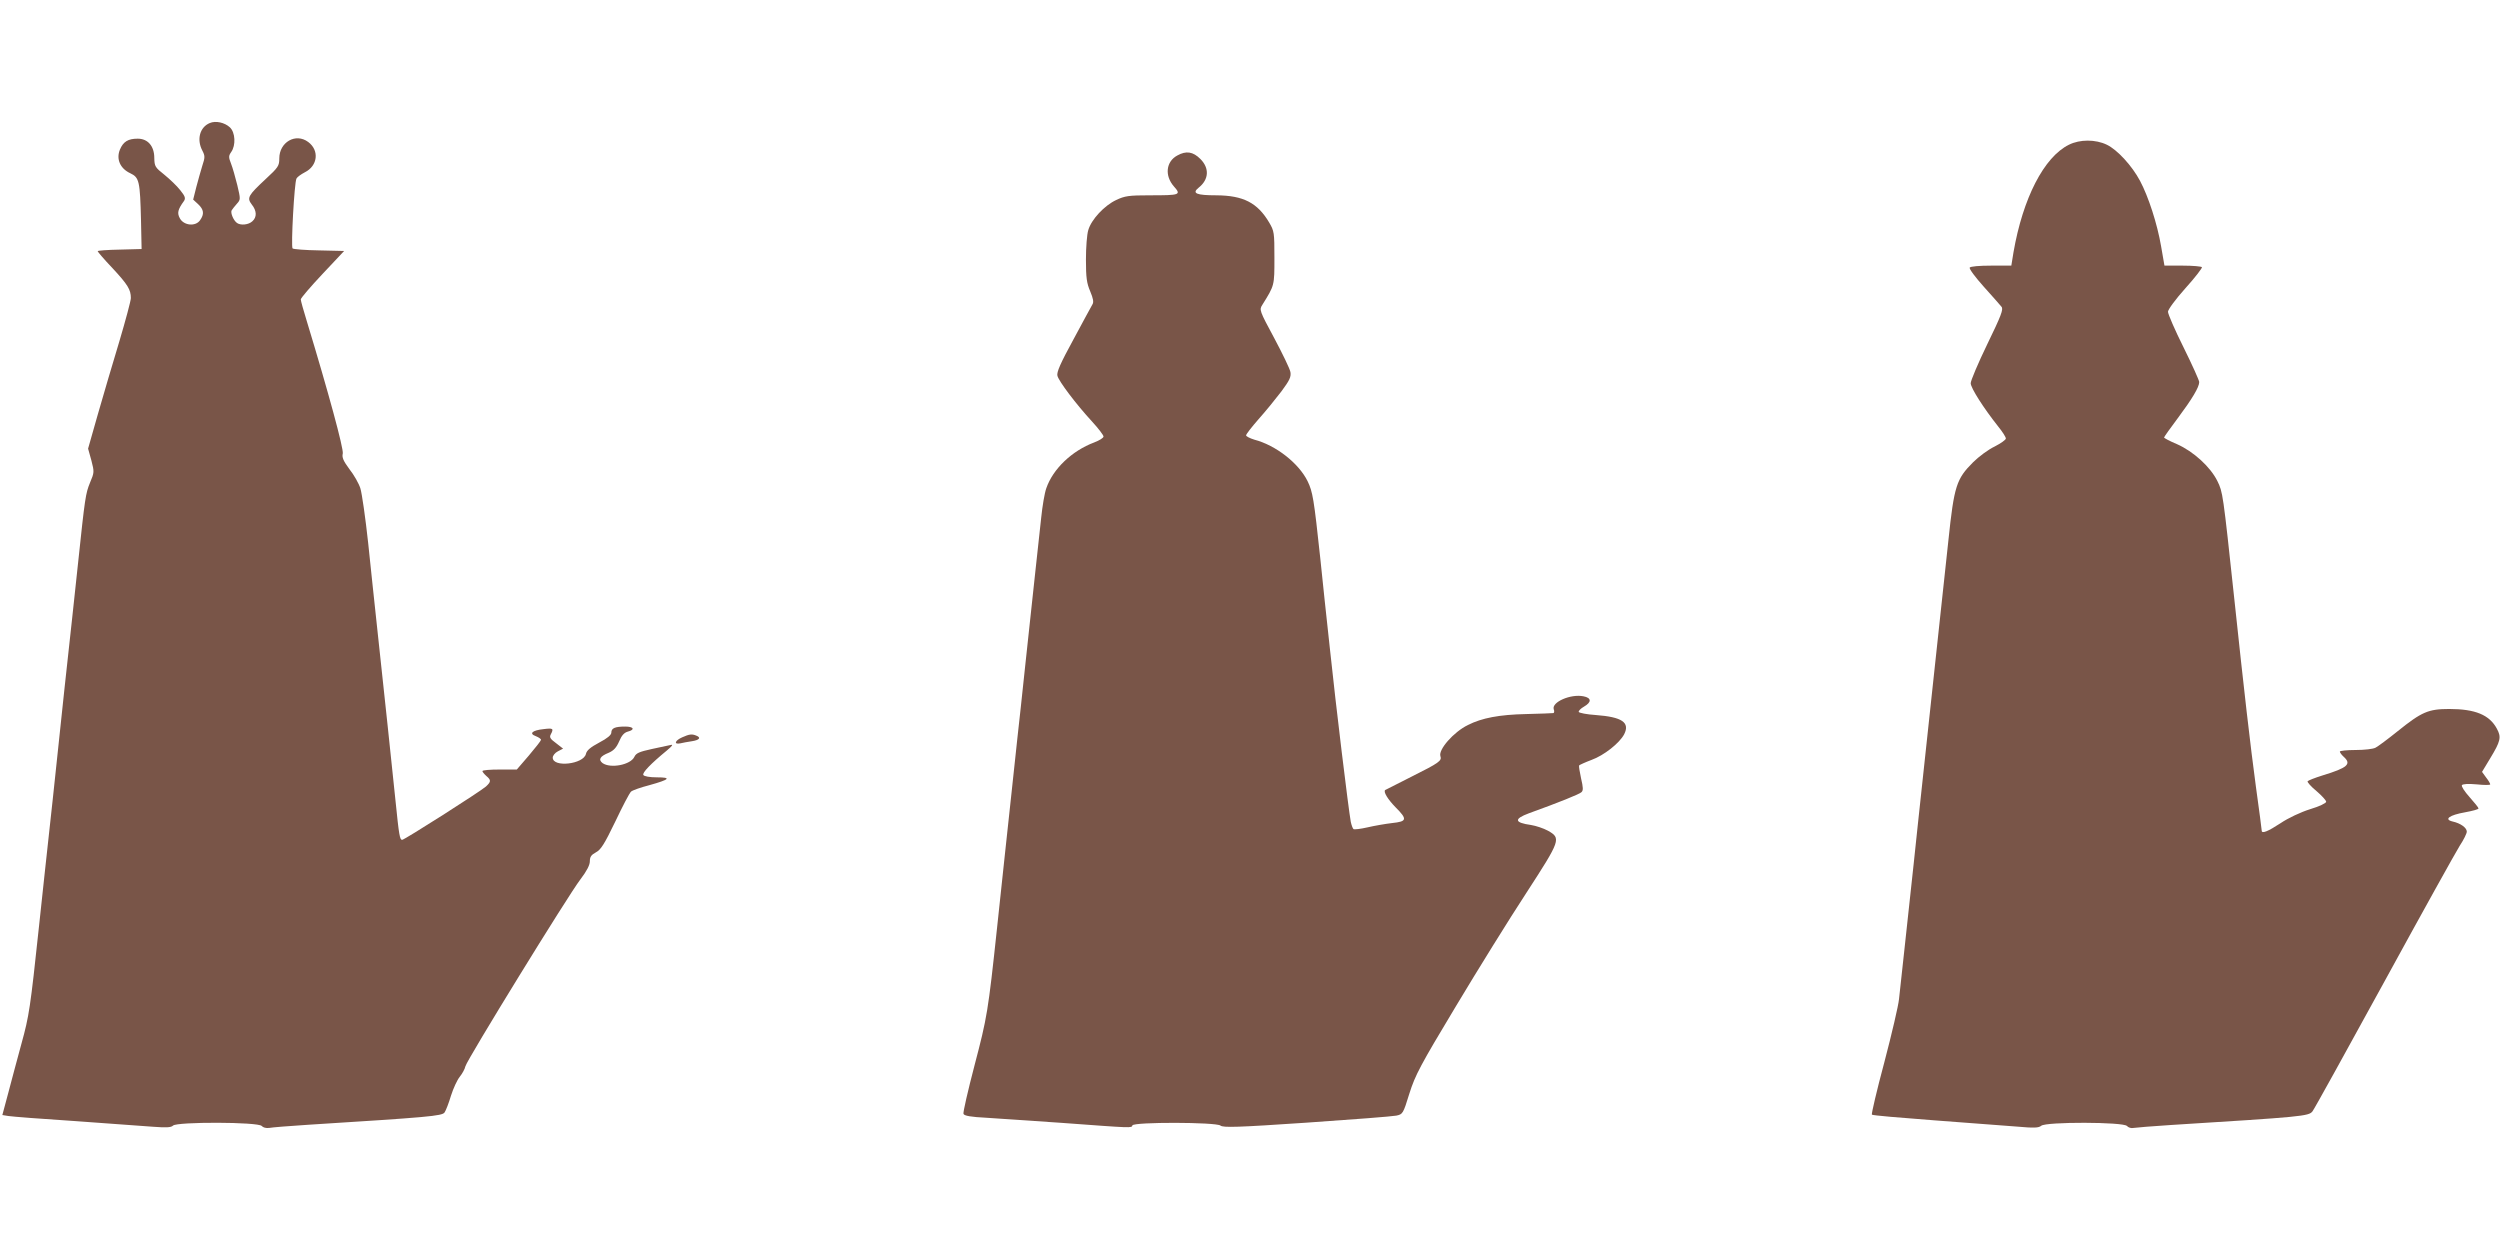 <?xml version="1.0" standalone="no"?>
<!DOCTYPE svg PUBLIC "-//W3C//DTD SVG 20010904//EN"
 "http://www.w3.org/TR/2001/REC-SVG-20010904/DTD/svg10.dtd">
<svg version="1.0" xmlns="http://www.w3.org/2000/svg"
 width="1280pt" height="640pt" viewBox="0 0 1280 640"
 preserveAspectRatio="xMidYMid meet">
<g transform="translate(0,640) scale(0.1,-0.1)"
fill="#795548" stroke="none">
<path d="M1074 5770 c-51 -21 -68 -84 -38 -141 14 -27 14 -35 0 -77 -8 -26
-22 -76 -31 -110 l-16 -64 25 -23 c30 -28 33 -51 10 -83 -23 -33 -83 -27 -103
10 -15 27 -11 45 21 89 9 14 6 24 -19 55 -17 22 -54 57 -81 79 -48 38 -51 43
-52 86 0 61 -33 99 -85 99 -49 0 -74 -15 -91 -56 -20 -48 1 -97 53 -121 46
-22 50 -39 55 -243 l3 -145 -112 -3 c-62 -1 -113 -5 -113 -8 0 -3 34 -43 76
-87 78 -84 94 -110 94 -153 0 -14 -27 -114 -59 -222 -33 -108 -82 -276 -110
-373 l-50 -176 17 -61 c15 -58 15 -61 -7 -113 -23 -56 -26 -78 -61 -409 -11
-107 -25 -233 -30 -280 -5 -47 -23 -212 -40 -367 -16 -156 -44 -410 -60 -566
-17 -155 -35 -320 -40 -367 -5 -47 -19 -173 -30 -280 -45 -423 -51 -462 -90
-603 -21 -78 -52 -192 -68 -254 l-30 -112 31 -5 c18 -3 171 -15 342 -26 171
-12 350 -25 399 -29 67 -5 92 -4 102 6 20 20 437 19 454 -2 7 -8 22 -12 38
-10 15 3 104 10 197 16 619 39 688 45 701 63 7 10 22 49 33 86 12 38 32 81 45
97 12 15 26 39 29 54 8 33 526 875 589 957 32 42 48 73 48 92 0 23 7 33 31 46
25 13 43 41 99 157 37 78 73 147 81 154 8 7 51 22 94 33 104 29 115 40 38 40
-36 0 -65 5 -69 12 -7 11 37 57 121 126 26 22 33 31 20 28 -11 -2 -55 -12 -98
-21 -64 -14 -80 -21 -89 -40 -19 -41 -122 -61 -163 -32 -23 18 -13 35 32 53
25 11 39 26 53 58 13 31 26 45 44 50 39 10 31 26 -13 26 -52 0 -71 -8 -71 -31
0 -12 -20 -29 -62 -51 -45 -24 -64 -40 -68 -58 -12 -53 -170 -71 -170 -19 0
10 12 25 26 32 l27 14 -36 28 c-30 22 -35 30 -27 45 16 30 12 33 -36 27 -59
-6 -77 -23 -41 -36 15 -6 27 -14 27 -19 0 -4 -28 -40 -62 -80 l-62 -72 -88 0
c-48 0 -88 -3 -88 -8 0 -4 9 -15 20 -25 25 -21 25 -29 -2 -54 -28 -25 -417
-273 -429 -273 -12 0 -16 22 -34 200 -16 161 -60 568 -95 895 -11 105 -32 296
-45 425 -14 129 -32 255 -40 280 -8 25 -33 69 -56 98 -31 42 -39 60 -34 80 5
24 -73 312 -184 677 -17 55 -31 105 -31 112 0 7 50 65 111 130 l111 118 -128
3 c-71 1 -132 6 -136 10 -9 9 9 338 20 358 4 8 24 22 43 32 66 33 75 112 17
155 -64 48 -148 -1 -148 -84 0 -38 -5 -46 -70 -106 -90 -84 -97 -96 -71 -130
26 -32 27 -65 3 -86 -19 -18 -59 -22 -78 -9 -18 12 -35 52 -28 65 4 6 16 22
27 34 19 21 19 23 2 95 -10 40 -24 90 -32 110 -13 33 -13 40 1 60 24 34 21
100 -7 126 -27 25 -73 35 -103 22z"/>
<path d="M10593 5659 c-128 -63 -236 -274 -284 -551 l-11 -68 -103 0 c-61 0
-106 -4 -110 -10 -4 -6 29 -50 72 -98 43 -48 84 -94 91 -103 10 -13 -2 -45
-73 -191 -47 -97 -85 -187 -85 -200 0 -24 65 -126 141 -222 22 -27 39 -54 39
-61 0 -7 -26 -25 -57 -41 -32 -15 -82 -52 -111 -81 -85 -85 -97 -121 -126
-398 -14 -132 -35 -324 -46 -427 -87 -811 -100 -929 -110 -1023 -9 -87 -27
-257 -70 -652 -11 -104 -23 -215 -27 -248 -3 -33 -37 -178 -75 -323 -39 -145
-67 -266 -64 -269 3 -4 147 -16 318 -29 172 -13 363 -27 423 -32 89 -8 113 -7
126 4 24 21 421 20 439 -1 7 -8 22 -13 34 -10 11 2 98 9 191 15 673 42 706 45
725 70 10 13 175 312 368 664 193 353 367 666 386 696 20 30 36 63 36 72 0 20
-32 43 -73 52 -46 11 -16 33 64 47 38 7 69 15 69 20 0 4 -21 30 -46 58 -25 28
-43 55 -39 61 4 6 32 8 76 4 38 -4 69 -4 69 0 0 4 -9 20 -21 35 l-21 29 41 68
c54 89 59 109 35 153 -38 71 -111 101 -244 101 -107 0 -141 -15 -263 -113 -51
-41 -102 -79 -114 -85 -12 -7 -58 -12 -102 -12 -45 0 -81 -4 -81 -8 0 -5 9
-17 20 -27 41 -37 20 -56 -108 -95 -39 -12 -74 -26 -77 -30 -3 -4 17 -27 45
-50 27 -23 50 -48 50 -55 0 -7 -35 -24 -82 -38 -48 -15 -112 -45 -152 -72 -64
-42 -96 -55 -96 -38 0 4 -13 106 -30 227 -28 207 -61 494 -110 956 -59 551
-59 549 -87 607 -36 73 -123 152 -207 189 -36 15 -66 31 -66 34 0 3 32 48 71
100 73 98 109 158 109 184 0 8 -36 88 -80 177 -44 88 -80 171 -80 183 1 12 38
63 90 121 49 54 86 103 84 107 -3 4 -47 8 -98 8 l-94 0 -17 98 c-20 117 -65
255 -108 336 -41 77 -116 159 -170 185 -58 28 -138 28 -194 0z"/>
<path d="M6028 5604 c-58 -31 -66 -103 -18 -158 39 -44 33 -46 -123 -46 -107
0 -128 -3 -172 -24 -60 -28 -127 -99 -143 -154 -7 -22 -12 -90 -12 -151 0 -93
4 -121 22 -163 15 -36 19 -55 11 -67 -5 -9 -49 -89 -97 -179 -66 -121 -87
-168 -82 -186 7 -28 95 -145 178 -235 32 -35 58 -69 58 -76 0 -7 -21 -20 -47
-30 -115 -43 -212 -136 -246 -235 -9 -25 -20 -92 -26 -150 -6 -58 -20 -186
-31 -285 -11 -99 -33 -308 -50 -465 -16 -157 -35 -323 -40 -370 -5 -47 -19
-173 -30 -280 -12 -107 -27 -253 -35 -325 -8 -71 -26 -240 -40 -375 -46 -431
-51 -459 -115 -703 -34 -130 -60 -243 -57 -250 4 -10 38 -16 119 -20 62 -4
235 -16 383 -26 366 -27 358 -27 363 -13 6 18 429 17 451 -1 13 -11 87 -9 441
15 234 16 440 32 459 36 33 7 35 9 67 113 30 95 56 144 237 445 112 187 274
448 361 581 177 273 180 281 111 320 -22 12 -61 25 -86 29 -86 12 -89 31 -11
60 155 56 259 98 269 108 10 9 9 24 -2 71 -7 33 -12 62 -10 66 3 3 31 16 63
28 64 23 144 86 168 132 30 60 -11 88 -145 98 -47 3 -86 11 -88 16 -1 6 11 18
27 27 40 23 39 45 -3 53 -66 13 -163 -30 -152 -66 4 -10 3 -19 -2 -20 -4 -1
-67 -3 -140 -5 -137 -3 -226 -20 -297 -56 -74 -36 -153 -127 -141 -160 8 -23
-7 -34 -145 -103 -74 -37 -137 -69 -138 -70 -10 -9 13 -47 53 -88 62 -62 59
-73 -17 -81 -35 -4 -92 -14 -126 -22 -35 -8 -67 -12 -72 -9 -4 3 -10 19 -14
37 -12 66 -77 601 -106 878 -17 157 -40 368 -50 470 -33 309 -39 342 -65 396
-45 92 -162 184 -273 213 -23 7 -42 17 -42 22 0 6 29 43 64 83 35 39 87 103
116 141 43 58 51 75 47 100 -3 17 -41 95 -83 174 -76 141 -77 145 -61 170 63
101 62 98 62 241 0 129 -1 137 -27 181 -60 101 -132 138 -270 139 -103 0 -127
10 -91 39 53 42 56 100 9 147 -38 38 -73 43 -118 18z"/>
<path d="M3493 2625 c-37 -16 -45 -38 -10 -31 12 3 39 8 60 11 39 6 48 19 21
29 -22 9 -35 7 -71 -9z"/>
</g>
</svg>
